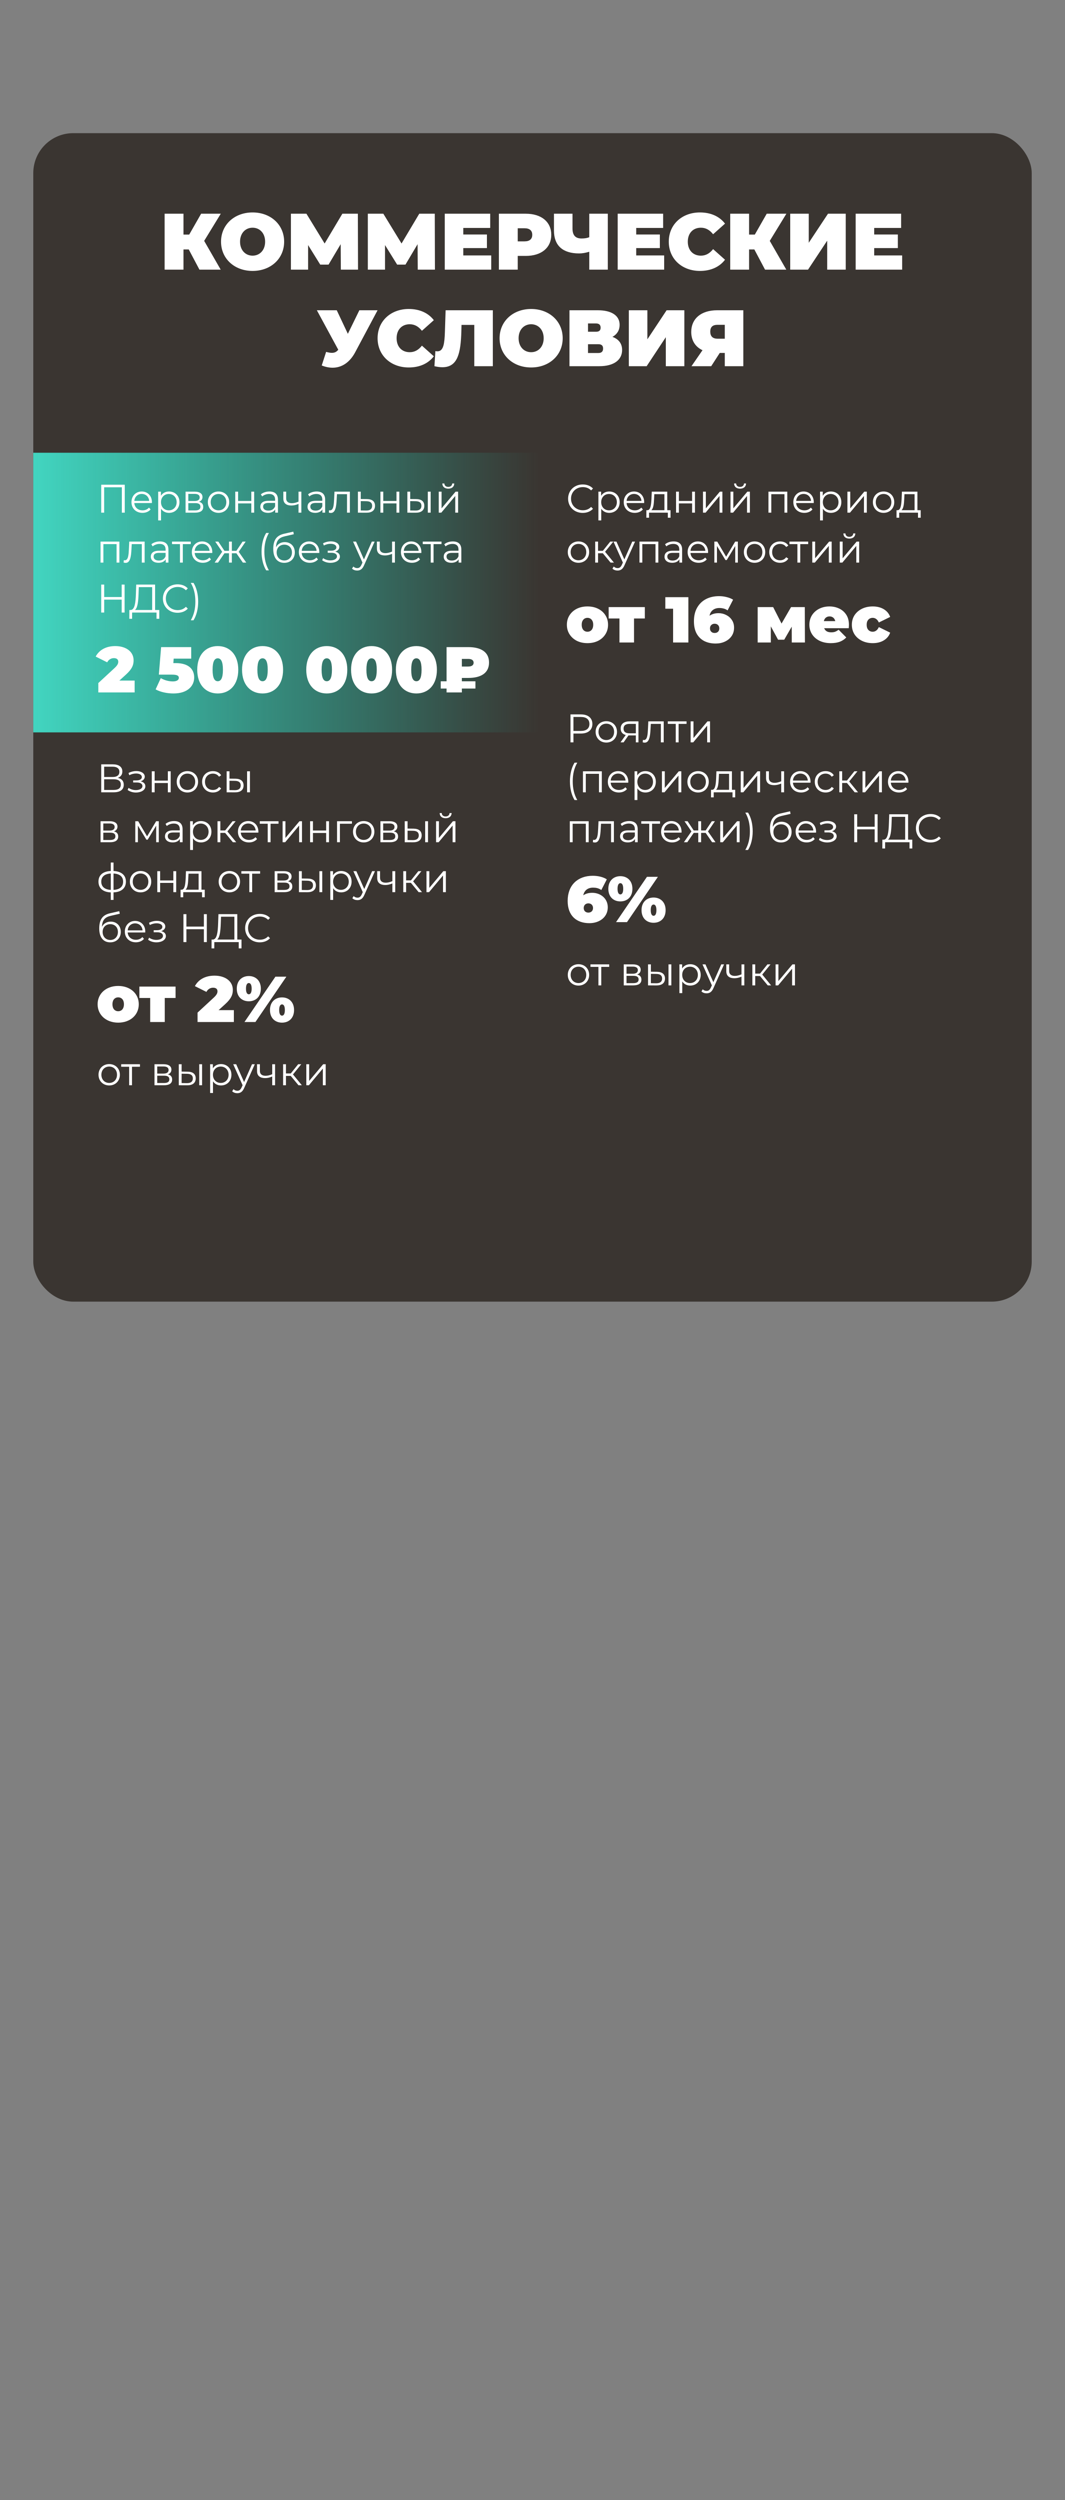 <?xml version="1.0" encoding="UTF-8"?> <svg xmlns="http://www.w3.org/2000/svg" width="320" height="751" viewBox="0 0 320 751" fill="none"><rect x="0" y="0" width="320" height="751" fill="#808080" stroke="none"/><rect x="10" y="40" width="300" height="351" rx="12" fill="#3A3531"></rect><path d="M10 136H162V220H10V136Z" fill="url(#paint0_linear_2120_4177)"></path><path d="M66.337 64.2L61.345 72.36L66.313 81H59.929L56.713 74.928H55.129V81H49.465V64.2H55.129V70.464H56.857L60.433 64.2H66.337ZM75.895 81.384C70.423 81.384 66.415 77.688 66.415 72.6C66.415 67.512 70.423 63.816 75.895 63.816C81.367 63.816 85.375 67.512 85.375 72.6C85.375 77.688 81.367 81.384 75.895 81.384ZM75.895 76.8C77.983 76.8 79.663 75.216 79.663 72.6C79.663 69.984 77.983 68.4 75.895 68.4C73.807 68.4 72.127 69.984 72.127 72.6C72.127 75.216 73.807 76.8 75.895 76.8ZM107.574 81H102.414L102.366 73.344L98.718 79.488H96.222L92.574 73.608V81H87.414V64.2H92.07L97.542 73.152L102.87 64.2H107.526L107.574 81ZM130.683 81H125.523L125.475 73.344L121.827 79.488H119.331L115.683 73.608V81H110.523V64.2H115.179L120.651 73.152L125.979 64.2H130.635L130.683 81ZM139.201 76.728H147.601V81H133.633V64.2H147.289V68.472H139.201V70.44H146.305V74.52H139.201V76.728ZM157.986 64.2C162.666 64.2 165.642 66.648 165.642 70.536C165.642 74.424 162.666 76.872 157.986 76.872H155.562V81H149.898V64.2H157.986ZM157.626 72.504C159.186 72.504 159.93 71.76 159.93 70.536C159.93 69.312 159.186 68.568 157.626 68.568H155.562V72.504H157.626ZM177.058 64.2H182.626V81H177.058V75.624C175.93 75.96 174.946 76.128 174.01 76.128C169.066 76.128 166.45 73.752 166.45 69.264V64.2H172.018V68.64C172.018 70.68 172.906 71.64 174.73 71.64C175.642 71.64 176.434 71.52 177.058 71.256V64.2ZM191.161 76.728H199.561V81H185.593V64.2H199.249V68.472H191.161V70.44H198.265V74.52H191.161V76.728ZM210.307 81.384C204.907 81.384 200.947 77.76 200.947 72.6C200.947 67.44 204.907 63.816 210.307 63.816C213.595 63.816 216.187 65.016 217.843 67.176L214.267 70.368C213.283 69.12 212.107 68.4 210.595 68.4C208.243 68.4 206.659 70.032 206.659 72.6C206.659 75.168 208.243 76.8 210.595 76.8C212.107 76.8 213.283 76.08 214.267 74.832L217.843 78.024C216.187 80.184 213.595 81.384 210.307 81.384ZM236.282 64.2L231.29 72.36L236.258 81H229.874L226.658 74.928H225.074V81H219.41V64.2H225.074V70.464H226.802L230.378 64.2H236.282ZM237.437 81V64.2H243.005V72.936L248.789 64.2H254.117V81H248.549V72.288L242.789 81H237.437ZM262.669 76.728H271.069V81H257.101V64.2H270.757V68.472H262.669V70.44H269.773V74.52H262.669V76.728ZM107.976 93.2H113.448L106.704 105.848C105.096 108.848 102.72 110.456 99.936 110.456C98.904 110.456 97.8 110.24 96.672 109.784L97.992 105.704C98.688 105.896 99.24 105.992 99.72 105.992C100.56 105.992 101.112 105.704 101.64 105.056L95.208 93.2H101.184L104.52 100.28L107.976 93.2ZM122.815 110.384C117.415 110.384 113.455 106.76 113.455 101.6C113.455 96.44 117.415 92.816 122.815 92.816C126.103 92.816 128.695 94.016 130.351 96.176L126.775 99.368C125.791 98.12 124.615 97.4 123.103 97.4C120.751 97.4 119.167 99.032 119.167 101.6C119.167 104.168 120.751 105.8 123.103 105.8C124.615 105.8 125.791 105.08 126.775 103.832L130.351 107.024C128.695 109.184 126.103 110.384 122.815 110.384ZM133.895 93.2H148.079V110H142.511V97.592H138.671L138.623 99.536C138.431 106.016 137.567 110.312 132.935 110.312C132.239 110.312 131.423 110.216 130.535 110L130.823 105.464C131.039 105.512 131.255 105.536 131.447 105.536C133.319 105.536 133.559 103.016 133.679 99.752L133.895 93.2ZM159.591 110.384C154.119 110.384 150.111 106.688 150.111 101.6C150.111 96.512 154.119 92.816 159.591 92.816C165.063 92.816 169.071 96.512 169.071 101.6C169.071 106.688 165.063 110.384 159.591 110.384ZM159.591 105.8C161.679 105.8 163.359 104.216 163.359 101.6C163.359 98.984 161.679 97.4 159.591 97.4C157.503 97.4 155.823 98.984 155.823 101.6C155.823 104.216 157.503 105.8 159.591 105.8ZM184.021 101.192C185.869 101.864 186.925 103.184 186.925 105.128C186.925 108.104 184.477 110 180.085 110H171.109V93.2H179.629C183.781 93.2 186.181 94.808 186.181 97.592C186.181 99.2 185.389 100.448 184.021 101.192ZM176.677 97.16V99.656H179.077C180.037 99.656 180.469 99.248 180.469 98.432C180.469 97.616 180.037 97.16 179.077 97.16H176.677ZM179.821 106.04C180.757 106.04 181.213 105.56 181.213 104.696C181.213 103.832 180.757 103.4 179.821 103.4H176.677V106.04H179.821ZM188.945 110V93.2H194.513V101.936L200.297 93.2H205.625V110H200.057V101.288L194.297 110H188.945ZM215.473 93.2H223.345V110H217.777V106.016H216.265L213.697 110H207.769L211.081 105.2C208.921 104.192 207.697 102.272 207.697 99.704C207.697 95.696 210.697 93.2 215.473 93.2ZM215.569 97.568C214.129 97.568 213.409 98.24 213.409 99.608C213.409 101.024 214.153 101.744 215.569 101.744H217.777V97.568H215.569Z" fill="white"></path><path d="M35.864 204.441H40.453V208H29.544V205.18L34.464 200.63C35.398 199.755 35.534 199.23 35.534 198.763C35.534 198.102 35.087 197.694 34.211 197.694C33.395 197.694 32.617 198.141 32.209 198.958L28.747 197.227C29.739 195.36 31.703 194.077 34.639 194.077C37.867 194.077 40.142 195.749 40.142 198.336C40.142 199.677 39.792 200.883 37.809 202.672L35.864 204.441ZM52.786 199.191C56.811 199.191 58.347 201.116 58.347 203.528C58.347 205.958 56.48 208.311 52.125 208.311C50.258 208.311 48.216 207.903 46.758 207.086L48.313 203.703C49.48 204.383 50.802 204.694 51.95 204.694C52.98 204.694 53.739 204.325 53.739 203.625C53.739 203.041 53.33 202.652 51.678 202.652H47.73L48.411 194.388H57.453V197.849H52.183L52.086 199.191H52.786ZM65.428 208.311C61.831 208.311 59.264 205.705 59.264 201.194C59.264 196.683 61.831 194.077 65.428 194.077C69.026 194.077 71.593 196.683 71.593 201.194C71.593 205.705 69.026 208.311 65.428 208.311ZM65.428 204.636C66.323 204.636 66.984 203.819 66.984 201.194C66.984 198.569 66.323 197.752 65.428 197.752C64.534 197.752 63.873 198.569 63.873 201.194C63.873 203.819 64.534 204.636 65.428 204.636ZM78.892 208.311C75.294 208.311 72.728 205.705 72.728 201.194C72.728 196.683 75.294 194.077 78.892 194.077C82.489 194.077 85.056 196.683 85.056 201.194C85.056 205.705 82.489 208.311 78.892 208.311ZM78.892 204.636C79.787 204.636 80.448 203.819 80.448 201.194C80.448 198.569 79.787 197.752 78.892 197.752C77.998 197.752 77.336 198.569 77.336 201.194C77.336 203.819 77.998 204.636 78.892 204.636ZM98.186 208.311C94.588 208.311 92.021 205.705 92.021 201.194C92.021 196.683 94.588 194.077 98.186 194.077C101.783 194.077 104.35 196.683 104.35 201.194C104.35 205.705 101.783 208.311 98.186 208.311ZM98.186 204.636C99.08 204.636 99.741 203.819 99.741 201.194C99.741 198.569 99.08 197.752 98.186 197.752C97.291 197.752 96.63 198.569 96.63 201.194C96.63 203.819 97.291 204.636 98.186 204.636ZM111.649 208.311C108.052 208.311 105.485 205.705 105.485 201.194C105.485 196.683 108.052 194.077 111.649 194.077C115.247 194.077 117.814 196.683 117.814 201.194C117.814 205.705 115.247 208.311 111.649 208.311ZM111.649 204.636C112.544 204.636 113.205 203.819 113.205 201.194C113.205 198.569 112.544 197.752 111.649 197.752C110.755 197.752 110.094 198.569 110.094 201.194C110.094 203.819 110.755 204.636 111.649 204.636ZM125.113 208.311C121.516 208.311 118.949 205.705 118.949 201.194C118.949 196.683 121.516 194.077 125.113 194.077C128.711 194.077 131.277 196.683 131.277 201.194C131.277 205.705 128.711 208.311 125.113 208.311ZM125.113 204.636C126.008 204.636 126.669 203.819 126.669 201.194C126.669 198.569 126.008 197.752 125.113 197.752C124.219 197.752 123.558 198.569 123.558 201.194C123.558 203.819 124.219 204.636 125.113 204.636ZM140.735 203.644H138.771V204.655H142.855V206.833H138.771V208H134.182V206.833H132.432V204.655H134.182V194.388H140.735C144.527 194.388 146.939 195.866 146.939 199.016C146.939 202.166 144.527 203.644 140.735 203.644ZM142.31 199.074C142.31 198.316 141.708 197.927 140.677 197.927H138.771V200.222H140.677C141.708 200.222 142.31 199.833 142.31 199.074Z" fill="white"></path><path d="M30.416 145.6H37.484V154H36.608V146.368H31.292V154H30.416V145.6ZM45.646 150.844C45.646 150.916 45.634 151.012 45.634 151.108H40.354C40.45 152.428 41.458 153.304 42.838 153.304C43.606 153.304 44.29 153.028 44.77 152.476L45.25 153.028C44.686 153.7 43.81 154.06 42.814 154.06C40.846 154.06 39.502 152.716 39.502 150.844C39.502 148.972 40.81 147.64 42.586 147.64C44.362 147.64 45.646 148.948 45.646 150.844ZM42.586 148.372C41.362 148.372 40.462 149.236 40.354 150.472H44.83C44.722 149.236 43.822 148.372 42.586 148.372ZM50.784 147.64C52.584 147.64 53.928 148.936 53.928 150.844C53.928 152.764 52.584 154.06 50.784 154.06C49.776 154.06 48.912 153.628 48.384 152.812V156.328H47.532V147.688H48.348V148.936C48.864 148.096 49.74 147.64 50.784 147.64ZM50.724 153.304C52.056 153.304 53.076 152.32 53.076 150.844C53.076 149.38 52.056 148.384 50.724 148.384C49.38 148.384 48.372 149.38 48.372 150.844C48.372 152.32 49.38 153.304 50.724 153.304ZM59.779 150.736C60.655 150.94 61.063 151.456 61.063 152.284C61.063 153.376 60.271 154 58.627 154H55.759V147.688H58.543C59.971 147.688 60.847 148.264 60.847 149.308C60.847 150.016 60.439 150.496 59.779 150.736ZM56.587 148.36V150.496H58.483C59.455 150.496 59.995 150.124 59.995 149.416C59.995 148.708 59.455 148.36 58.483 148.36H56.587ZM58.591 153.328C59.659 153.328 60.223 152.992 60.223 152.236C60.223 151.48 59.743 151.132 58.675 151.132H56.587V153.328H58.591ZM65.664 154.06C63.816 154.06 62.448 152.716 62.448 150.844C62.448 148.972 63.816 147.64 65.664 147.64C67.512 147.64 68.868 148.972 68.868 150.844C68.868 152.716 67.512 154.06 65.664 154.06ZM65.664 153.304C67.008 153.304 68.004 152.32 68.004 150.844C68.004 149.368 67.008 148.384 65.664 148.384C64.32 148.384 63.312 149.368 63.312 150.844C63.312 152.32 64.32 153.304 65.664 153.304ZM70.689 154V147.688H71.541V150.484H75.513V147.688H76.365V154H75.513V151.216H71.541V154H70.689ZM80.958 147.64C82.59 147.64 83.514 148.456 83.514 150.088V154H82.698V153.016C82.314 153.664 81.57 154.06 80.526 154.06C79.098 154.06 78.222 153.316 78.222 152.224C78.222 151.252 78.846 150.436 80.658 150.436H82.662V150.052C82.662 148.972 82.05 148.384 80.874 148.384C80.058 148.384 79.29 148.672 78.774 149.128L78.39 148.492C79.026 147.952 79.962 147.64 80.958 147.64ZM80.658 153.388C81.618 153.388 82.326 152.932 82.662 152.104V151.072H80.682C79.458 151.072 79.062 151.552 79.062 152.2C79.062 152.932 79.65 153.388 80.658 153.388ZM89.694 147.688H90.546V154H89.694V151.372C88.986 151.684 88.254 151.852 87.546 151.852C86.07 151.852 85.134 151.192 85.134 149.764V147.688H85.986V149.716C85.986 150.676 86.646 151.156 87.702 151.156C88.314 151.156 88.986 150.988 89.694 150.688V147.688ZM95.138 147.64C96.77 147.64 97.694 148.456 97.694 150.088V154H96.878V153.016C96.494 153.664 95.75 154.06 94.706 154.06C93.278 154.06 92.402 153.316 92.402 152.224C92.402 151.252 93.026 150.436 94.838 150.436H96.842V150.052C96.842 148.972 96.23 148.384 95.054 148.384C94.238 148.384 93.47 148.672 92.954 149.128L92.57 148.492C93.206 147.952 94.142 147.64 95.138 147.64ZM94.838 153.388C95.798 153.388 96.506 152.932 96.842 152.104V151.072H94.862C93.638 151.072 93.242 151.552 93.242 152.2C93.242 152.932 93.83 153.388 94.838 153.388ZM100.502 147.688H105.122V154H104.27V148.444H101.246L101.162 150.004C101.054 152.212 100.778 154.084 99.422 154.084C99.23 154.084 99.038 154.048 98.81 153.988L98.87 153.256C98.978 153.28 99.086 153.304 99.17 153.304C100.214 153.304 100.31 151.612 100.394 149.944L100.502 147.688ZM110.256 149.92C111.84 149.932 112.68 150.64 112.68 151.936C112.68 153.28 111.768 154.036 110.088 154.012L107.544 154V147.688H108.396V149.896L110.256 149.92ZM110.04 153.364C111.204 153.376 111.816 152.884 111.816 151.936C111.816 151 111.216 150.568 110.04 150.556L108.396 150.532V153.34L110.04 153.364ZM114.306 154V147.688H115.158V150.484H119.13V147.688H119.982V154H119.13V151.216H115.158V154H114.306ZM125.055 149.92C126.639 149.932 127.491 150.64 127.491 151.936C127.491 153.28 126.567 154.036 124.899 154.012L122.403 154V147.688H123.255V149.896L125.055 149.92ZM128.547 154V147.688H129.399V154H128.547ZM124.851 153.364C126.015 153.376 126.627 152.884 126.627 151.936C126.627 151 126.027 150.568 124.851 150.556L123.255 150.532V153.34L124.851 153.364ZM134.693 146.788C133.625 146.788 132.929 146.236 132.905 145.228H133.517C133.529 145.864 134.009 146.26 134.693 146.26C135.377 146.26 135.857 145.864 135.881 145.228H136.493C136.469 146.236 135.761 146.788 134.693 146.788ZM131.825 154V147.688H132.677V152.704L136.889 147.688H137.645V154H136.793V148.984L132.593 154H131.825ZM30.212 162.688H35.876V169H35.024V163.444H31.064V169H30.212V162.688ZM38.838 162.688H43.458V169H42.606V163.444H39.582L39.498 165.004C39.39 167.212 39.114 169.084 37.758 169.084C37.566 169.084 37.374 169.048 37.146 168.988L37.206 168.256C37.314 168.28 37.422 168.304 37.506 168.304C38.55 168.304 38.646 166.612 38.73 164.944L38.838 162.688ZM48.052 162.64C49.684 162.64 50.608 163.456 50.608 165.088V169H49.792V168.016C49.408 168.664 48.664 169.06 47.62 169.06C46.192 169.06 45.316 168.316 45.316 167.224C45.316 166.252 45.94 165.436 47.752 165.436H49.756V165.052C49.756 163.972 49.144 163.384 47.968 163.384C47.152 163.384 46.384 163.672 45.868 164.128L45.484 163.492C46.12 162.952 47.056 162.64 48.052 162.64ZM47.752 168.388C48.712 168.388 49.42 167.932 49.756 167.104V166.072H47.776C46.552 166.072 46.156 166.552 46.156 167.2C46.156 167.932 46.744 168.388 47.752 168.388ZM57.316 162.688V163.444H54.928V169H54.076V163.444H51.688V162.688H57.316ZM63.787 165.844C63.787 165.916 63.775 166.012 63.775 166.108H58.495C58.591 167.428 59.599 168.304 60.979 168.304C61.747 168.304 62.431 168.028 62.911 167.476L63.391 168.028C62.827 168.7 61.951 169.06 60.955 169.06C58.987 169.06 57.643 167.716 57.643 165.844C57.643 163.972 58.951 162.64 60.727 162.64C62.503 162.64 63.787 163.948 63.787 165.844ZM60.727 163.372C59.503 163.372 58.603 164.236 58.495 165.472H62.971C62.863 164.236 61.963 163.372 60.727 163.372ZM72.973 169L71.029 166.192H69.661V169H68.809V166.192H67.441L65.509 169H64.489L66.757 165.748L64.669 162.688H65.593L67.441 165.46H68.809V162.688H69.661V165.46H71.029L72.889 162.688H73.813L71.725 165.76L73.993 169H72.973ZM79.98 171.328C79.092 169.876 78.588 167.92 78.588 165.712C78.588 163.504 79.092 161.524 79.98 160.096H80.796C79.848 161.74 79.428 163.576 79.428 165.712C79.428 167.848 79.848 169.684 80.796 171.328H79.98ZM85.561 162.844C87.337 162.844 88.585 164.104 88.585 165.928C88.585 167.788 87.289 169.072 85.405 169.072C83.281 169.072 82.105 167.488 82.105 164.92C82.105 162.172 83.149 160.852 85.297 160.348L88.129 159.7L88.273 160.48L85.609 161.092C83.821 161.488 83.005 162.388 82.921 164.404C83.425 163.432 84.373 162.844 85.561 162.844ZM85.429 168.364C86.773 168.364 87.721 167.368 87.721 165.952C87.721 164.548 86.785 163.612 85.429 163.612C84.073 163.612 83.125 164.548 83.125 165.952C83.125 167.368 84.085 168.364 85.429 168.364ZM95.943 165.844C95.943 165.916 95.931 166.012 95.931 166.108H90.651C90.747 167.428 91.755 168.304 93.135 168.304C93.903 168.304 94.587 168.028 95.067 167.476L95.547 168.028C94.983 168.7 94.107 169.06 93.111 169.06C91.143 169.06 89.799 167.716 89.799 165.844C89.799 163.972 91.107 162.64 92.883 162.64C94.659 162.64 95.943 163.948 95.943 165.844ZM92.883 163.372C91.659 163.372 90.759 164.236 90.651 165.472H95.127C95.019 164.236 94.119 163.372 92.883 163.372ZM100.725 165.712C101.613 165.916 102.129 166.444 102.129 167.188C102.129 168.328 100.869 169.072 99.297 169.072C98.397 169.072 97.473 168.808 96.801 168.292L97.089 167.656C97.677 168.1 98.493 168.34 99.261 168.34C100.401 168.34 101.253 167.884 101.253 167.116C101.253 166.444 100.605 166.048 99.549 166.048H98.469V165.424H99.501C100.425 165.424 101.073 165.052 101.073 164.428C101.073 163.732 100.329 163.348 99.321 163.348C98.673 163.348 97.977 163.516 97.305 163.864L97.065 163.204C97.845 162.796 98.637 162.616 99.405 162.616C100.845 162.616 101.949 163.276 101.949 164.308C101.949 164.968 101.457 165.472 100.725 165.712ZM111.728 162.688H112.568L109.412 169.756C108.884 170.992 108.212 171.388 107.312 171.388C106.724 171.388 106.16 171.196 105.776 170.812L106.172 170.176C106.484 170.488 106.868 170.656 107.324 170.656C107.888 170.656 108.272 170.392 108.632 169.6L108.908 168.988L106.088 162.688H106.976L109.352 168.052L111.728 162.688ZM117.808 162.688H118.66V169H117.808V166.372C117.1 166.684 116.368 166.852 115.66 166.852C114.184 166.852 113.248 166.192 113.248 164.764V162.688H114.1V164.716C114.1 165.676 114.76 166.156 115.816 166.156C116.428 166.156 117.1 165.988 117.808 165.688V162.688ZM126.611 165.844C126.611 165.916 126.599 166.012 126.599 166.108H121.319C121.415 167.428 122.423 168.304 123.803 168.304C124.571 168.304 125.255 168.028 125.735 167.476L126.215 168.028C125.651 168.7 124.775 169.06 123.779 169.06C121.811 169.06 120.467 167.716 120.467 165.844C120.467 163.972 121.775 162.64 123.551 162.64C125.327 162.64 126.611 163.948 126.611 165.844ZM123.551 163.372C122.327 163.372 121.427 164.236 121.319 165.472H125.795C125.687 164.236 124.787 163.372 123.551 163.372ZM132.656 162.688V163.444H130.268V169H129.416V163.444H127.028V162.688H132.656ZM136.06 162.64C137.692 162.64 138.616 163.456 138.616 165.088V169H137.8V168.016C137.416 168.664 136.672 169.06 135.628 169.06C134.2 169.06 133.324 168.316 133.324 167.224C133.324 166.252 133.948 165.436 135.76 165.436H137.764V165.052C137.764 163.972 137.152 163.384 135.976 163.384C135.16 163.384 134.392 163.672 133.876 164.128L133.492 163.492C134.128 162.952 135.064 162.64 136.06 162.64ZM135.76 168.388C136.72 168.388 137.428 167.932 137.764 167.104V166.072H135.784C134.56 166.072 134.164 166.552 134.164 167.2C134.164 167.932 134.752 168.388 135.76 168.388ZM36.56 175.6H37.436V184H36.56V180.124H31.304V184H30.416V175.6H31.304V179.344H36.56V175.6ZM46.599 183.232H47.859V185.884H47.031V184H39.699L39.687 185.884H38.859L38.871 183.232H39.291C40.491 183.16 40.755 181 40.839 178.324L40.935 175.6H46.599V183.232ZM41.631 178.408C41.559 180.592 41.355 182.62 40.551 183.232H45.723V176.368H41.703L41.631 178.408ZM53.342 184.072C50.822 184.072 48.95 182.26 48.95 179.8C48.95 177.34 50.822 175.528 53.354 175.528C54.578 175.528 55.682 175.936 56.426 176.752L55.862 177.316C55.178 176.62 54.338 176.32 53.378 176.32C51.35 176.32 49.826 177.808 49.826 179.8C49.826 181.792 51.35 183.28 53.378 183.28C54.338 183.28 55.178 182.98 55.862 182.272L56.426 182.836C55.682 183.652 54.578 184.072 53.342 184.072ZM58.14 186.328H57.324C58.284 184.684 58.704 182.848 58.704 180.712C58.704 178.576 58.284 176.74 57.324 175.096H58.14C59.04 176.524 59.544 178.504 59.544 180.712C59.544 182.92 59.04 184.876 58.14 186.328Z" fill="white"></path><path d="M176.514 193.194C175.309 193.194 174.239 192.961 173.306 192.494C172.385 192.015 171.659 191.36 171.128 190.53C170.596 189.701 170.331 188.748 170.331 187.672C170.331 186.596 170.596 185.643 171.128 184.813C171.659 183.984 172.385 183.336 173.306 182.869C174.239 182.402 175.309 182.169 176.514 182.169C177.72 182.169 178.789 182.402 179.723 182.869C180.656 183.336 181.382 183.984 181.901 184.813C182.432 185.643 182.698 186.596 182.698 187.672C182.698 188.748 182.432 189.701 181.901 190.53C181.382 191.36 180.656 192.015 179.723 192.494C178.789 192.961 177.72 193.194 176.514 193.194ZM176.514 189.772C176.838 189.772 177.13 189.694 177.389 189.539C177.649 189.383 177.856 189.15 178.012 188.839C178.167 188.515 178.245 188.126 178.245 187.672C178.245 187.205 178.167 186.823 178.012 186.525C177.856 186.214 177.649 185.98 177.389 185.825C177.13 185.669 176.838 185.591 176.514 185.591C176.19 185.591 175.898 185.669 175.639 185.825C175.38 185.98 175.173 186.214 175.017 186.525C174.861 186.823 174.784 187.205 174.784 187.672C174.784 188.126 174.861 188.515 175.017 188.839C175.173 189.15 175.38 189.383 175.639 189.539C175.898 189.694 176.19 189.772 176.514 189.772ZM186.128 193V184.852L187.081 185.786H182.881V182.363H193.751V185.786H189.55L190.503 184.852V193H186.128ZM202.245 193V180.983L204.209 182.849H199.911V179.388H206.834V193H202.245ZM215.039 193.311C213.743 193.311 212.602 193.065 211.617 192.572C210.645 192.067 209.88 191.321 209.322 190.336C208.778 189.338 208.506 188.1 208.506 186.622C208.506 185.027 208.823 183.673 209.458 182.558C210.094 181.43 210.975 180.568 212.103 179.971C213.244 179.375 214.56 179.077 216.05 179.077C216.854 179.077 217.626 179.174 218.364 179.369C219.116 179.55 219.752 179.809 220.27 180.146L218.617 183.355C218.215 183.07 217.807 182.882 217.392 182.791C216.99 182.687 216.575 182.636 216.148 182.636C215.227 182.636 214.488 182.914 213.931 183.472C213.386 184.016 213.114 184.813 213.114 185.863C213.114 186.058 213.114 186.252 213.114 186.447C213.114 186.628 213.114 186.816 213.114 187.011L212.064 186.252C212.323 185.812 212.628 185.442 212.978 185.144C213.328 184.833 213.743 184.6 214.223 184.444C214.702 184.275 215.26 184.191 215.895 184.191C216.725 184.191 217.489 184.373 218.189 184.736C218.902 185.086 219.473 185.585 219.901 186.233C220.341 186.881 220.562 187.652 220.562 188.547C220.562 189.519 220.315 190.362 219.823 191.075C219.33 191.788 218.663 192.339 217.82 192.728C216.99 193.117 216.063 193.311 215.039 193.311ZM214.728 190.142C215 190.142 215.24 190.09 215.448 189.986C215.668 189.869 215.837 189.707 215.953 189.5C216.07 189.292 216.128 189.046 216.128 188.761C216.128 188.333 215.999 187.996 215.739 187.75C215.48 187.49 215.143 187.361 214.728 187.361C214.456 187.361 214.216 187.419 214.009 187.536C213.801 187.652 213.633 187.815 213.503 188.022C213.386 188.229 213.328 188.476 213.328 188.761C213.328 189.046 213.386 189.292 213.503 189.5C213.633 189.707 213.801 189.869 214.009 189.986C214.216 190.09 214.456 190.142 214.728 190.142ZM227.658 193V182.363H232.306L235.689 188.994H233.861L237.692 182.363H241.815L241.853 193H237.906L237.887 186.602L238.567 187.069L235.631 192.164H233.784L230.847 186.739L231.606 186.544V193H227.658ZM249.631 193.194C248.335 193.194 247.2 192.955 246.228 192.475C245.269 191.995 244.523 191.341 243.992 190.511C243.46 189.668 243.194 188.722 243.194 187.672C243.194 186.596 243.454 185.643 243.972 184.813C244.504 183.984 245.223 183.336 246.131 182.869C247.051 182.402 248.082 182.169 249.223 182.169C250.273 182.169 251.238 182.376 252.12 182.791C253.014 183.206 253.727 183.822 254.259 184.638C254.803 185.455 255.076 186.466 255.076 187.672C255.076 187.827 255.069 188.002 255.056 188.197C255.043 188.378 255.03 188.547 255.017 188.703H246.831V186.583H252.684L251.031 187.147C251.031 186.732 250.953 186.382 250.798 186.097C250.655 185.799 250.454 185.572 250.195 185.416C249.936 185.248 249.624 185.163 249.261 185.163C248.898 185.163 248.581 185.248 248.309 185.416C248.049 185.572 247.848 185.799 247.706 186.097C247.563 186.382 247.492 186.732 247.492 187.147V187.808C247.492 188.262 247.583 188.651 247.764 188.975C247.946 189.299 248.205 189.545 248.542 189.714C248.879 189.869 249.287 189.947 249.767 189.947C250.26 189.947 250.662 189.882 250.973 189.753C251.297 189.623 251.634 189.428 251.984 189.169L254.278 191.483C253.76 192.041 253.118 192.468 252.353 192.767C251.601 193.052 250.694 193.194 249.631 193.194ZM262.236 193.194C261.018 193.194 259.935 192.961 258.989 192.494C258.043 192.028 257.297 191.38 256.753 190.55C256.221 189.707 255.956 188.748 255.956 187.672C255.956 186.596 256.221 185.643 256.753 184.813C257.297 183.984 258.043 183.336 258.989 182.869C259.935 182.402 261.018 182.169 262.236 182.169C263.533 182.169 264.641 182.448 265.562 183.005C266.482 183.562 267.117 184.334 267.467 185.319L264.064 186.991C263.844 186.499 263.572 186.142 263.248 185.922C262.937 185.701 262.593 185.591 262.217 185.591C261.893 185.591 261.588 185.669 261.303 185.825C261.031 185.98 260.81 186.214 260.642 186.525C260.486 186.823 260.409 187.205 260.409 187.672C260.409 188.139 260.486 188.528 260.642 188.839C260.81 189.15 261.031 189.383 261.303 189.539C261.588 189.694 261.893 189.772 262.217 189.772C262.593 189.772 262.937 189.662 263.248 189.441C263.572 189.221 263.844 188.865 264.064 188.372L267.467 190.044C267.117 191.03 266.482 191.801 265.562 192.358C264.641 192.916 263.533 193.194 262.236 193.194Z" fill="white"></path><path d="M175.088 154.072C172.568 154.072 170.696 152.26 170.696 149.8C170.696 147.34 172.568 145.528 175.1 145.528C176.324 145.528 177.428 145.936 178.172 146.752L177.608 147.316C176.924 146.62 176.084 146.32 175.124 146.32C173.096 146.32 171.572 147.808 171.572 149.8C171.572 151.792 173.096 153.28 175.124 153.28C176.084 153.28 176.924 152.98 177.608 152.272L178.172 152.836C177.428 153.652 176.324 154.072 175.088 154.072ZM183.054 147.64C184.854 147.64 186.198 148.936 186.198 150.844C186.198 152.764 184.854 154.06 183.054 154.06C182.046 154.06 181.182 153.628 180.654 152.812V156.328H179.802V147.688H180.618V148.936C181.134 148.096 182.01 147.64 183.054 147.64ZM182.994 153.304C184.326 153.304 185.346 152.32 185.346 150.844C185.346 149.38 184.326 148.384 182.994 148.384C181.65 148.384 180.642 149.38 180.642 150.844C180.642 152.32 181.65 153.304 182.994 153.304ZM193.56 150.844C193.56 150.916 193.548 151.012 193.548 151.108H188.268C188.364 152.428 189.372 153.304 190.752 153.304C191.52 153.304 192.204 153.028 192.684 152.476L193.164 153.028C192.6 153.7 191.724 154.06 190.728 154.06C188.76 154.06 187.416 152.716 187.416 150.844C187.416 148.972 188.724 147.64 190.5 147.64C192.276 147.64 193.56 148.948 193.56 150.844ZM190.5 148.372C189.276 148.372 188.376 149.236 188.268 150.472H192.744C192.636 149.236 191.736 148.372 190.5 148.372ZM200.489 153.256H201.473V155.524H200.669V154H195.017V155.524H194.213V153.256H194.573C195.509 153.196 195.665 151.504 195.749 149.8L195.833 147.688H200.489V153.256ZM196.529 149.848C196.469 151.288 196.337 152.776 195.701 153.256H199.637V148.444H196.601L196.529 149.848ZM203.134 154V147.688H203.986V150.484H207.958V147.688H208.81V154H207.958V151.216H203.986V154H203.134ZM211.232 154V147.688H212.084V152.704L216.296 147.688H217.052V154H216.2V148.984L212 154H211.232ZM222.361 146.788C221.293 146.788 220.597 146.236 220.573 145.228H221.185C221.197 145.864 221.677 146.26 222.361 146.26C223.045 146.26 223.525 145.864 223.549 145.228H224.161C224.137 146.236 223.429 146.788 222.361 146.788ZM219.493 154V147.688H220.345V152.704L224.557 147.688H225.313V154H224.461V148.984L220.261 154H219.493ZM230.896 147.688H236.56V154H235.708V148.444H231.748V154H230.896V147.688ZM244.514 150.844C244.514 150.916 244.502 151.012 244.502 151.108H239.222C239.318 152.428 240.326 153.304 241.706 153.304C242.474 153.304 243.158 153.028 243.638 152.476L244.118 153.028C243.554 153.7 242.678 154.06 241.682 154.06C239.714 154.06 238.37 152.716 238.37 150.844C238.37 148.972 239.678 147.64 241.454 147.64C243.23 147.64 244.514 148.948 244.514 150.844ZM241.454 148.372C240.23 148.372 239.33 149.236 239.222 150.472H243.698C243.59 149.236 242.69 148.372 241.454 148.372ZM249.652 147.64C251.452 147.64 252.796 148.936 252.796 150.844C252.796 152.764 251.452 154.06 249.652 154.06C248.644 154.06 247.78 153.628 247.252 152.812V156.328H246.4V147.688H247.216V148.936C247.732 148.096 248.608 147.64 249.652 147.64ZM249.592 153.304C250.924 153.304 251.944 152.32 251.944 150.844C251.944 149.38 250.924 148.384 249.592 148.384C248.248 148.384 247.24 149.38 247.24 150.844C247.24 152.32 248.248 153.304 249.592 153.304ZM254.626 154V147.688H255.478V152.704L259.69 147.688H260.446V154H259.594V148.984L255.394 154H254.626ZM265.492 154.06C263.644 154.06 262.276 152.716 262.276 150.844C262.276 148.972 263.644 147.64 265.492 147.64C267.34 147.64 268.696 148.972 268.696 150.844C268.696 152.716 267.34 154.06 265.492 154.06ZM265.492 153.304C266.836 153.304 267.832 152.32 267.832 150.844C267.832 149.368 266.836 148.384 265.492 148.384C264.148 148.384 263.14 149.368 263.14 150.844C263.14 152.32 264.148 153.304 265.492 153.304ZM275.654 153.256H276.638V155.524H275.834V154H270.182V155.524H269.378V153.256H269.738C270.674 153.196 270.83 151.504 270.914 149.8L270.998 147.688H275.654V153.256ZM271.694 149.848C271.634 151.288 271.502 152.776 270.866 153.256H274.802V148.444H271.766L271.694 149.848ZM173.816 169.06C171.968 169.06 170.6 167.716 170.6 165.844C170.6 163.972 171.968 162.64 173.816 162.64C175.664 162.64 177.02 163.972 177.02 165.844C177.02 167.716 175.664 169.06 173.816 169.06ZM173.816 168.304C175.16 168.304 176.156 167.32 176.156 165.844C176.156 164.368 175.16 163.384 173.816 163.384C172.472 163.384 171.464 164.368 171.464 165.844C171.464 167.32 172.472 168.304 173.816 168.304ZM183.461 169L181.133 166.192H179.693V169H178.841V162.688H179.693V165.46H181.145L183.365 162.688H184.289L181.805 165.748L184.469 169H183.461ZM189.974 162.688H190.814L187.658 169.756C187.13 170.992 186.458 171.388 185.558 171.388C184.97 171.388 184.406 171.196 184.022 170.812L184.418 170.176C184.73 170.488 185.114 170.656 185.57 170.656C186.134 170.656 186.518 170.392 186.878 169.6L187.154 168.988L184.334 162.688H185.222L187.598 168.052L189.974 162.688ZM192.142 162.688H197.806V169H196.954V163.444H192.994V169H192.142V162.688ZM202.4 162.64C204.032 162.64 204.956 163.456 204.956 165.088V169H204.14V168.016C203.756 168.664 203.012 169.06 201.968 169.06C200.54 169.06 199.664 168.316 199.664 167.224C199.664 166.252 200.288 165.436 202.1 165.436H204.104V165.052C204.104 163.972 203.492 163.384 202.316 163.384C201.5 163.384 200.732 163.672 200.216 164.128L199.832 163.492C200.468 162.952 201.404 162.64 202.4 162.64ZM202.1 168.388C203.06 168.388 203.768 167.932 204.104 167.104V166.072H202.124C200.9 166.072 200.504 166.552 200.504 167.2C200.504 167.932 201.092 168.388 202.1 168.388ZM212.756 165.844C212.756 165.916 212.744 166.012 212.744 166.108H207.464C207.56 167.428 208.568 168.304 209.948 168.304C210.716 168.304 211.4 168.028 211.88 167.476L212.36 168.028C211.796 168.7 210.92 169.06 209.924 169.06C207.956 169.06 206.612 167.716 206.612 165.844C206.612 163.972 207.92 162.64 209.696 162.64C211.472 162.64 212.756 163.948 212.756 165.844ZM209.696 163.372C208.472 163.372 207.572 164.236 207.464 165.472H211.94C211.832 164.236 210.932 163.372 209.696 163.372ZM220.906 162.688H221.698V169H220.918V164.008L218.362 168.232H217.978L215.422 163.996V169H214.642V162.688H215.506L218.182 167.236L220.906 162.688ZM226.726 169.06C224.878 169.06 223.51 167.716 223.51 165.844C223.51 163.972 224.878 162.64 226.726 162.64C228.574 162.64 229.93 163.972 229.93 165.844C229.93 167.716 228.574 169.06 226.726 169.06ZM226.726 168.304C228.07 168.304 229.066 167.32 229.066 165.844C229.066 164.368 228.07 163.384 226.726 163.384C225.382 163.384 224.374 164.368 224.374 165.844C224.374 167.32 225.382 168.304 226.726 168.304ZM234.391 169.06C232.507 169.06 231.139 167.728 231.139 165.844C231.139 163.96 232.507 162.64 234.391 162.64C235.459 162.64 236.359 163.06 236.863 163.888L236.227 164.32C235.795 163.684 235.123 163.384 234.391 163.384C233.011 163.384 232.003 164.368 232.003 165.844C232.003 167.332 233.011 168.304 234.391 168.304C235.123 168.304 235.795 168.016 236.227 167.38L236.863 167.812C236.359 168.628 235.459 169.06 234.391 169.06ZM242.836 162.688V163.444H240.448V169H239.596V163.444H237.208V162.688H242.836ZM244.067 169V162.688H244.919V167.704L249.131 162.688H249.887V169H249.035V163.984L244.835 169H244.067ZM255.197 161.788C254.129 161.788 253.433 161.236 253.409 160.228H254.021C254.033 160.864 254.513 161.26 255.197 161.26C255.881 161.26 256.361 160.864 256.385 160.228H256.997C256.973 161.236 256.265 161.788 255.197 161.788ZM252.329 169V162.688H253.181V167.704L257.393 162.688H258.149V169H257.297V163.984L253.097 169H252.329Z" fill="white"></path><path d="M177.953 268.191C180.442 268.191 182.62 269.883 182.62 272.547C182.62 275.464 180.17 277.311 177.098 277.311C173.209 277.311 170.564 275.075 170.564 270.622C170.564 265.858 173.617 263.077 178.109 263.077C179.723 263.077 181.298 263.466 182.328 264.146L180.676 267.355C179.878 266.791 179.062 266.636 178.206 266.636C176.65 266.636 175.561 267.433 175.25 268.95C175.931 268.463 176.806 268.191 177.953 268.191ZM176.786 274.142C177.603 274.142 178.187 273.616 178.187 272.761C178.187 271.905 177.603 271.361 176.786 271.361C175.97 271.361 175.386 271.905 175.386 272.761C175.386 273.616 175.97 274.142 176.786 274.142ZM186.404 270.777C184.343 270.777 182.787 269.416 182.787 266.986C182.787 264.574 184.343 263.194 186.404 263.194C188.466 263.194 190.021 264.574 190.021 266.986C190.021 269.416 188.466 270.777 186.404 270.777ZM185.101 277L194.396 263.388H197.683L188.388 277H185.101ZM186.404 268.677C186.832 268.677 187.26 268.288 187.26 266.986C187.26 265.683 186.832 265.294 186.404 265.294C185.976 265.294 185.549 265.683 185.549 266.986C185.549 268.288 185.976 268.677 186.404 268.677ZM196.38 277.194C194.319 277.194 192.763 275.833 192.763 273.403C192.763 270.991 194.319 269.611 196.38 269.611C198.441 269.611 199.997 270.991 199.997 273.403C199.997 275.833 198.441 277.194 196.38 277.194ZM196.38 275.094C196.808 275.094 197.235 274.705 197.235 273.403C197.235 272.1 196.808 271.711 196.38 271.711C195.952 271.711 195.524 272.1 195.524 273.403C195.524 274.705 195.952 275.094 196.38 275.094Z" fill="white"></path><path d="M174.56 214.6C176.696 214.6 177.992 215.68 177.992 217.48C177.992 219.268 176.696 220.348 174.56 220.348H172.304V223H171.416V214.6H174.56ZM174.536 219.568C176.216 219.568 177.104 218.8 177.104 217.48C177.104 216.136 176.216 215.368 174.536 215.368H172.304V219.568H174.536ZM182.183 223.06C180.335 223.06 178.967 221.716 178.967 219.844C178.967 217.972 180.335 216.64 182.183 216.64C184.031 216.64 185.387 217.972 185.387 219.844C185.387 221.716 184.031 223.06 182.183 223.06ZM182.183 222.304C183.527 222.304 184.523 221.32 184.523 219.844C184.523 218.368 183.527 217.384 182.183 217.384C180.839 217.384 179.831 218.368 179.831 219.844C179.831 221.32 180.839 222.304 182.183 222.304ZM189.181 216.688H191.833V223H191.053V220.912H189.073H188.833L187.369 223H186.445L188.017 220.792C187.045 220.528 186.493 219.868 186.493 218.848C186.493 217.408 187.549 216.688 189.181 216.688ZM187.357 218.872C187.357 219.832 187.969 220.276 189.145 220.276H191.053V217.444H189.205C188.029 217.444 187.357 217.864 187.357 218.872ZM194.803 216.688H199.423V223H198.571V217.444H195.547L195.463 219.004C195.355 221.212 195.079 223.084 193.723 223.084C193.531 223.084 193.339 223.048 193.111 222.988L193.171 222.256C193.279 222.28 193.387 222.304 193.471 222.304C194.515 222.304 194.611 220.612 194.695 218.944L194.803 216.688ZM206.285 216.688V217.444H203.897V223H203.045V217.444H200.657V216.688H206.285ZM207.517 223V216.688H208.369V221.704L212.581 216.688H213.337V223H212.485V217.984L208.285 223H207.517ZM172.64 240.328C171.752 238.876 171.248 236.92 171.248 234.712C171.248 232.504 171.752 230.524 172.64 229.096H173.456C172.508 230.74 172.088 232.576 172.088 234.712C172.088 236.848 172.508 238.684 173.456 240.328H172.64ZM175.161 231.688H180.825V238H179.973V232.444H176.013V238H175.161V231.688ZM188.779 234.844C188.779 234.916 188.767 235.012 188.767 235.108H183.487C183.583 236.428 184.591 237.304 185.971 237.304C186.739 237.304 187.423 237.028 187.903 236.476L188.383 237.028C187.819 237.7 186.943 238.06 185.947 238.06C183.979 238.06 182.635 236.716 182.635 234.844C182.635 232.972 183.943 231.64 185.719 231.64C187.495 231.64 188.779 232.948 188.779 234.844ZM185.719 232.372C184.495 232.372 183.595 233.236 183.487 234.472H187.963C187.855 233.236 186.955 232.372 185.719 232.372ZM193.917 231.64C195.717 231.64 197.061 232.936 197.061 234.844C197.061 236.764 195.717 238.06 193.917 238.06C192.909 238.06 192.045 237.628 191.517 236.812V240.328H190.665V231.688H191.481V232.936C191.997 232.096 192.873 231.64 193.917 231.64ZM193.857 237.304C195.189 237.304 196.209 236.32 196.209 234.844C196.209 233.38 195.189 232.384 193.857 232.384C192.513 232.384 191.505 233.38 191.505 234.844C191.505 236.32 192.513 237.304 193.857 237.304ZM198.892 238V231.688H199.744V236.704L203.956 231.688H204.712V238H203.86V232.984L199.66 238H198.892ZM209.757 238.06C207.909 238.06 206.541 236.716 206.541 234.844C206.541 232.972 207.909 231.64 209.757 231.64C211.605 231.64 212.961 232.972 212.961 234.844C212.961 236.716 211.605 238.06 209.757 238.06ZM209.757 237.304C211.101 237.304 212.097 236.32 212.097 234.844C212.097 233.368 211.101 232.384 209.757 232.384C208.413 232.384 207.405 233.368 207.405 234.844C207.405 236.32 208.413 237.304 209.757 237.304ZM219.919 237.256H220.903V239.524H220.099V238H214.447V239.524H213.643V237.256H214.003C214.939 237.196 215.095 235.504 215.179 233.8L215.263 231.688H219.919V237.256ZM215.959 233.848C215.899 235.288 215.767 236.776 215.131 237.256H219.067V232.444H216.031L215.959 233.848ZM222.564 238V231.688H223.416V236.704L227.628 231.688H228.384V238H227.532V232.984L223.332 238H222.564ZM234.737 231.688H235.589V238H234.737V235.372C234.029 235.684 233.297 235.852 232.589 235.852C231.113 235.852 230.177 235.192 230.177 233.764V231.688H231.029V233.716C231.029 234.676 231.689 235.156 232.745 235.156C233.357 235.156 234.029 234.988 234.737 234.688V231.688ZM243.541 234.844C243.541 234.916 243.529 235.012 243.529 235.108H238.249C238.345 236.428 239.353 237.304 240.733 237.304C241.501 237.304 242.185 237.028 242.665 236.476L243.145 237.028C242.581 237.7 241.705 238.06 240.709 238.06C238.741 238.06 237.397 236.716 237.397 234.844C237.397 232.972 238.705 231.64 240.481 231.64C242.257 231.64 243.541 232.948 243.541 234.844ZM240.481 232.372C239.257 232.372 238.357 233.236 238.249 234.472H242.725C242.617 233.236 241.717 232.372 240.481 232.372ZM248.067 238.06C246.183 238.06 244.815 236.728 244.815 234.844C244.815 232.96 246.183 231.64 248.067 231.64C249.135 231.64 250.035 232.06 250.539 232.888L249.903 233.32C249.471 232.684 248.799 232.384 248.067 232.384C246.687 232.384 245.679 233.368 245.679 234.844C245.679 236.332 246.687 237.304 248.067 237.304C248.799 237.304 249.471 237.016 249.903 236.38L250.539 236.812C250.035 237.628 249.135 238.06 248.067 238.06ZM256.809 238L254.481 235.192H253.041V238H252.189V231.688H253.041V234.46H254.493L256.713 231.688H257.637L255.153 234.748L257.817 238H256.809ZM259.161 238V231.688H260.013V236.704L264.225 231.688H264.981V238H264.129V232.984L259.929 238H259.161ZM272.955 234.844C272.955 234.916 272.943 235.012 272.943 235.108H267.663C267.759 236.428 268.767 237.304 270.147 237.304C270.915 237.304 271.599 237.028 272.079 236.476L272.559 237.028C271.995 237.7 271.119 238.06 270.123 238.06C268.155 238.06 266.811 236.716 266.811 234.844C266.811 232.972 268.119 231.64 269.895 231.64C271.671 231.64 272.955 232.948 272.955 234.844ZM269.895 232.372C268.671 232.372 267.771 233.236 267.663 234.472H272.139C272.031 233.236 271.131 232.372 269.895 232.372ZM171.212 246.688H176.876V253H176.024V247.444H172.064V253H171.212V246.688ZM179.838 246.688H184.458V253H183.606V247.444H180.582L180.498 249.004C180.39 251.212 180.114 253.084 178.758 253.084C178.566 253.084 178.374 253.048 178.146 252.988L178.206 252.256C178.314 252.28 178.422 252.304 178.506 252.304C179.55 252.304 179.646 250.612 179.73 248.944L179.838 246.688ZM189.052 246.64C190.684 246.64 191.608 247.456 191.608 249.088V253H190.792V252.016C190.408 252.664 189.664 253.06 188.62 253.06C187.192 253.06 186.316 252.316 186.316 251.224C186.316 250.252 186.94 249.436 188.752 249.436H190.756V249.052C190.756 247.972 190.144 247.384 188.968 247.384C188.152 247.384 187.384 247.672 186.868 248.128L186.484 247.492C187.12 246.952 188.056 246.64 189.052 246.64ZM188.752 252.388C189.712 252.388 190.42 251.932 190.756 251.104V250.072H188.776C187.552 250.072 187.156 250.552 187.156 251.2C187.156 251.932 187.744 252.388 188.752 252.388ZM198.316 246.688V247.444H195.928V253H195.076V247.444H192.688V246.688H198.316ZM204.787 249.844C204.787 249.916 204.775 250.012 204.775 250.108H199.495C199.591 251.428 200.599 252.304 201.979 252.304C202.747 252.304 203.431 252.028 203.911 251.476L204.391 252.028C203.827 252.7 202.951 253.06 201.955 253.06C199.987 253.06 198.643 251.716 198.643 249.844C198.643 247.972 199.951 246.64 201.727 246.64C203.503 246.64 204.787 247.948 204.787 249.844ZM201.727 247.372C200.503 247.372 199.603 248.236 199.495 249.472H203.971C203.863 248.236 202.963 247.372 201.727 247.372ZM213.973 253L212.029 250.192H210.661V253H209.809V250.192H208.441L206.509 253H205.489L207.757 249.748L205.669 246.688H206.593L208.441 249.46H209.809V246.688H210.661V249.46H212.029L213.889 246.688H214.813L212.725 249.76L214.993 253H213.973ZM216.411 253V246.688H217.263V251.704L221.475 246.688H222.231V253H221.379V247.984L217.179 253H216.411ZM224.757 255.328H223.941C224.901 253.684 225.321 251.848 225.321 249.712C225.321 247.576 224.901 245.74 223.941 244.096H224.757C225.657 245.524 226.161 247.504 226.161 249.712C226.161 251.92 225.657 253.876 224.757 255.328ZM234.823 246.844C236.599 246.844 237.847 248.104 237.847 249.928C237.847 251.788 236.551 253.072 234.667 253.072C232.543 253.072 231.367 251.488 231.367 248.92C231.367 246.172 232.411 244.852 234.559 244.348L237.391 243.7L237.535 244.48L234.871 245.092C233.083 245.488 232.267 246.388 232.183 248.404C232.687 247.432 233.635 246.844 234.823 246.844ZM234.691 252.364C236.035 252.364 236.983 251.368 236.983 249.952C236.983 248.548 236.047 247.612 234.691 247.612C233.335 247.612 232.387 248.548 232.387 249.952C232.387 251.368 233.347 252.364 234.691 252.364ZM245.205 249.844C245.205 249.916 245.193 250.012 245.193 250.108H239.913C240.009 251.428 241.017 252.304 242.397 252.304C243.165 252.304 243.849 252.028 244.329 251.476L244.809 252.028C244.245 252.7 243.369 253.06 242.373 253.06C240.405 253.06 239.061 251.716 239.061 249.844C239.061 247.972 240.369 246.64 242.145 246.64C243.921 246.64 245.205 247.948 245.205 249.844ZM242.145 247.372C240.921 247.372 240.021 248.236 239.913 249.472H244.389C244.281 248.236 243.381 247.372 242.145 247.372ZM249.987 249.712C250.875 249.916 251.391 250.444 251.391 251.188C251.391 252.328 250.131 253.072 248.559 253.072C247.659 253.072 246.735 252.808 246.063 252.292L246.351 251.656C246.939 252.1 247.755 252.34 248.523 252.34C249.663 252.34 250.515 251.884 250.515 251.116C250.515 250.444 249.867 250.048 248.811 250.048H247.731V249.424H248.763C249.687 249.424 250.335 249.052 250.335 248.428C250.335 247.732 249.591 247.348 248.583 247.348C247.935 247.348 247.239 247.516 246.567 247.864L246.327 247.204C247.107 246.796 247.899 246.616 248.667 246.616C250.107 246.616 251.211 247.276 251.211 248.308C251.211 248.968 250.719 249.472 249.987 249.712ZM262.814 244.6H263.69V253H262.814V249.124H257.558V253H256.67V244.6H257.558V248.344H262.814V244.6ZM272.852 252.232H274.112V254.884H273.284V253H265.952L265.94 254.884H265.112L265.124 252.232H265.544C266.744 252.16 267.008 250 267.092 247.324L267.188 244.6H272.852V252.232ZM267.884 247.408C267.812 249.592 267.608 251.62 266.804 252.232H271.976V245.368H267.956L267.884 247.408ZM279.596 253.072C277.076 253.072 275.204 251.26 275.204 248.8C275.204 246.34 277.076 244.528 279.608 244.528C280.832 244.528 281.936 244.936 282.68 245.752L282.116 246.316C281.432 245.62 280.592 245.32 279.632 245.32C277.604 245.32 276.08 246.808 276.08 248.8C276.08 250.792 277.604 252.28 279.632 252.28C280.592 252.28 281.432 251.98 282.116 251.272L282.68 251.836C281.936 252.652 280.832 253.072 279.596 253.072Z" fill="white"></path><path d="M35.514 307.194C31.917 307.194 29.331 304.9 29.331 301.672C29.331 298.444 31.917 296.169 35.514 296.169C39.131 296.169 41.698 298.444 41.698 301.672C41.698 304.9 39.131 307.194 35.514 307.194ZM35.514 303.772C36.486 303.772 37.245 303.053 37.245 301.672C37.245 300.291 36.486 299.591 35.514 299.591C34.542 299.591 33.784 300.291 33.784 301.672C33.784 303.053 34.542 303.772 35.514 303.772ZM52.751 296.363V299.786H49.503V307H45.128V299.786H41.881V296.363H52.751ZM65.678 303.441H70.267V307H59.358V304.18L64.278 299.63C65.212 298.755 65.348 298.23 65.348 297.763C65.348 297.102 64.9 296.694 64.025 296.694C63.209 296.694 62.431 297.141 62.023 297.958L58.561 296.227C59.553 294.36 61.517 293.077 64.453 293.077C67.681 293.077 69.956 294.749 69.956 297.336C69.956 298.677 69.606 299.883 67.623 301.672L65.678 303.441ZM74.763 300.777C72.701 300.777 71.146 299.416 71.146 296.986C71.146 294.574 72.701 293.194 74.763 293.194C76.824 293.194 78.379 294.574 78.379 296.986C78.379 299.416 76.824 300.777 74.763 300.777ZM73.46 307L82.755 293.388H86.041L76.746 307H73.46ZM74.763 298.677C75.19 298.677 75.618 298.288 75.618 296.986C75.618 295.683 75.19 295.294 74.763 295.294C74.335 295.294 73.907 295.683 73.907 296.986C73.907 298.288 74.335 298.677 74.763 298.677ZM84.738 307.194C82.677 307.194 81.121 305.833 81.121 303.403C81.121 300.991 82.677 299.611 84.738 299.611C86.799 299.611 88.355 300.991 88.355 303.403C88.355 305.833 86.799 307.194 84.738 307.194ZM84.738 305.094C85.166 305.094 85.594 304.705 85.594 303.403C85.594 302.1 85.166 301.711 84.738 301.711C84.31 301.711 83.882 302.1 83.882 303.403C83.882 304.705 84.31 305.094 84.738 305.094Z" fill="white"></path><path d="M35.396 233.668C36.572 233.908 37.184 234.616 37.184 235.732C37.184 237.172 36.164 238 34.136 238H30.416V229.6H33.908C35.672 229.6 36.764 230.344 36.764 231.748C36.764 232.72 36.236 233.356 35.396 233.668ZM31.292 230.308V233.404H33.86C35.144 233.404 35.876 232.876 35.876 231.856C35.876 230.848 35.144 230.308 33.86 230.308H31.292ZM34.136 237.292C35.552 237.292 36.308 236.776 36.308 235.672C36.308 234.58 35.552 234.088 34.136 234.088H31.292V237.292H34.136ZM42.272 234.712C43.16 234.916 43.676 235.444 43.676 236.188C43.676 237.328 42.416 238.072 40.844 238.072C39.944 238.072 39.02 237.808 38.348 237.292L38.636 236.656C39.224 237.1 40.04 237.34 40.808 237.34C41.948 237.34 42.8 236.884 42.8 236.116C42.8 235.444 42.152 235.048 41.096 235.048H40.016V234.424H41.048C41.972 234.424 42.62 234.052 42.62 233.428C42.62 232.732 41.876 232.348 40.868 232.348C40.22 232.348 39.524 232.516 38.852 232.864L38.612 232.204C39.392 231.796 40.184 231.616 40.952 231.616C42.392 231.616 43.496 232.276 43.496 233.308C43.496 233.968 43.004 234.472 42.272 234.712ZM45.61 238V231.688H46.462V234.484H50.434V231.688H51.286V238H50.434V235.216H46.462V238H45.61ZM56.312 238.06C54.464 238.06 53.096 236.716 53.096 234.844C53.096 232.972 54.464 231.64 56.312 231.64C58.16 231.64 59.516 232.972 59.516 234.844C59.516 236.716 58.16 238.06 56.312 238.06ZM56.312 237.304C57.656 237.304 58.652 236.32 58.652 234.844C58.652 233.368 57.656 232.384 56.312 232.384C54.968 232.384 53.96 233.368 53.96 234.844C53.96 236.32 54.968 237.304 56.312 237.304ZM63.977 238.06C62.093 238.06 60.725 236.728 60.725 234.844C60.725 232.96 62.093 231.64 63.977 231.64C65.045 231.64 65.945 232.06 66.449 232.888L65.813 233.32C65.381 232.684 64.709 232.384 63.977 232.384C62.597 232.384 61.589 233.368 61.589 234.844C61.589 236.332 62.597 237.304 63.977 237.304C64.709 237.304 65.381 237.016 65.813 236.38L66.449 236.812C65.945 237.628 65.045 238.06 63.977 238.06ZM70.751 233.92C72.335 233.932 73.187 234.64 73.187 235.936C73.187 237.28 72.263 238.036 70.595 238.012L68.099 238V231.688H68.951V233.896L70.751 233.92ZM74.243 238V231.688H75.095V238H74.243ZM70.547 237.364C71.711 237.376 72.323 236.884 72.323 235.936C72.323 235 71.723 234.568 70.547 234.556L68.951 234.532V237.34L70.547 237.364ZM34.232 249.736C35.108 249.94 35.516 250.456 35.516 251.284C35.516 252.376 34.724 253 33.08 253H30.212V246.688H32.996C34.424 246.688 35.3 247.264 35.3 248.308C35.3 249.016 34.892 249.496 34.232 249.736ZM31.04 247.36V249.496H32.936C33.908 249.496 34.448 249.124 34.448 248.416C34.448 247.708 33.908 247.36 32.936 247.36H31.04ZM33.044 252.328C34.112 252.328 34.676 251.992 34.676 251.236C34.676 250.48 34.196 250.132 33.128 250.132H31.04V252.328H33.044ZM46.917 246.688H47.709V253H46.929V248.008L44.373 252.232H43.989L41.433 247.996V253H40.653V246.688H41.517L44.193 251.236L46.917 246.688ZM52.306 246.64C53.938 246.64 54.862 247.456 54.862 249.088V253H54.046V252.016C53.662 252.664 52.918 253.06 51.874 253.06C50.446 253.06 49.57 252.316 49.57 251.224C49.57 250.252 50.194 249.436 52.006 249.436H54.01V249.052C54.01 247.972 53.398 247.384 52.222 247.384C51.406 247.384 50.638 247.672 50.122 248.128L49.738 247.492C50.374 246.952 51.31 246.64 52.306 246.64ZM52.006 252.388C52.966 252.388 53.674 251.932 54.01 251.104V250.072H52.03C50.806 250.072 50.41 250.552 50.41 251.2C50.41 251.932 50.998 252.388 52.006 252.388ZM60.382 246.64C62.182 246.64 63.526 247.936 63.526 249.844C63.526 251.764 62.182 253.06 60.382 253.06C59.374 253.06 58.51 252.628 57.982 251.812V255.328H57.13V246.688H57.946V247.936C58.462 247.096 59.338 246.64 60.382 246.64ZM60.322 252.304C61.654 252.304 62.674 251.32 62.674 249.844C62.674 248.38 61.654 247.384 60.322 247.384C58.978 247.384 57.97 248.38 57.97 249.844C57.97 251.32 58.978 252.304 60.322 252.304ZM69.977 253L67.648 250.192H66.209V253H65.356V246.688H66.209V249.46H67.66L69.88 246.688H70.805L68.32 249.748L70.984 253H69.977ZM77.638 249.844C77.638 249.916 77.626 250.012 77.626 250.108H72.347C72.442 251.428 73.451 252.304 74.831 252.304C75.599 252.304 76.282 252.028 76.763 251.476L77.243 252.028C76.678 252.7 75.802 253.06 74.806 253.06C72.838 253.06 71.495 251.716 71.495 249.844C71.495 247.972 72.802 246.64 74.579 246.64C76.355 246.64 77.638 247.948 77.638 249.844ZM74.579 247.372C73.355 247.372 72.454 248.236 72.347 249.472H76.823C76.715 248.236 75.814 247.372 74.579 247.372ZM83.683 246.688V247.444H81.295V253H80.443V247.444H78.055V246.688H83.683ZM84.915 253V246.688H85.767V251.704L89.979 246.688H90.735V253H89.883V247.984L85.683 253H84.915ZM93.177 253V246.688H94.029V249.484H98.001V246.688H98.853V253H98.001V250.216H94.029V253H93.177ZM105.739 246.688V247.444H102.127V253H101.275V246.688H105.739ZM109.281 253.06C107.433 253.06 106.065 251.716 106.065 249.844C106.065 247.972 107.433 246.64 109.281 246.64C111.129 246.64 112.485 247.972 112.485 249.844C112.485 251.716 111.129 253.06 109.281 253.06ZM109.281 252.304C110.625 252.304 111.621 251.32 111.621 249.844C111.621 248.368 110.625 247.384 109.281 247.384C107.937 247.384 106.929 248.368 106.929 249.844C106.929 251.32 107.937 252.304 109.281 252.304ZM118.326 249.736C119.202 249.94 119.61 250.456 119.61 251.284C119.61 252.376 118.818 253 117.174 253H114.306V246.688H117.09C118.518 246.688 119.394 247.264 119.394 248.308C119.394 249.016 118.986 249.496 118.326 249.736ZM115.134 247.36V249.496H117.03C118.002 249.496 118.542 249.124 118.542 248.416C118.542 247.708 118.002 247.36 117.03 247.36H115.134ZM117.138 252.328C118.206 252.328 118.77 251.992 118.77 251.236C118.77 250.48 118.29 250.132 117.222 250.132H115.134V252.328H117.138ZM124.259 248.92C125.843 248.932 126.695 249.64 126.695 250.936C126.695 252.28 125.771 253.036 124.103 253.012L121.607 253V246.688H122.459V248.896L124.259 248.92ZM127.751 253V246.688H128.603V253H127.751ZM124.055 252.364C125.219 252.376 125.831 251.884 125.831 250.936C125.831 250 125.231 249.568 124.055 249.556L122.459 249.532V252.34L124.055 252.364ZM133.896 245.788C132.828 245.788 132.132 245.236 132.108 244.228H132.72C132.732 244.864 133.212 245.26 133.896 245.26C134.58 245.26 135.06 244.864 135.084 244.228H135.696C135.672 245.236 134.964 245.788 133.896 245.788ZM131.028 253V246.688H131.88V251.704L136.092 246.688H136.848V253H135.996V247.984L131.796 253H131.028ZM37.832 264.832C37.832 266.812 36.464 267.964 34.112 268.06V270.328H33.284V268.072C30.944 267.976 29.588 266.812 29.588 264.832C29.588 262.876 30.932 261.736 33.284 261.64V259.096H34.112V261.64C36.464 261.748 37.832 262.888 37.832 264.832ZM30.428 264.832C30.428 266.332 31.412 267.208 33.284 267.316V262.396C31.412 262.492 30.428 263.368 30.428 264.832ZM34.112 267.316C35.996 267.22 36.992 266.344 36.992 264.832C36.992 263.356 35.996 262.492 34.112 262.396V267.316ZM42.238 268.06C40.39 268.06 39.022 266.716 39.022 264.844C39.022 262.972 40.39 261.64 42.238 261.64C44.086 261.64 45.442 262.972 45.442 264.844C45.442 266.716 44.086 268.06 42.238 268.06ZM42.238 267.304C43.582 267.304 44.578 266.32 44.578 264.844C44.578 263.368 43.582 262.384 42.238 262.384C40.894 262.384 39.886 263.368 39.886 264.844C39.886 266.32 40.894 267.304 42.238 267.304ZM47.263 268V261.688H48.115V264.484H52.087V261.688H52.939V268H52.087V265.216H48.115V268H47.263ZM60.532 267.256H61.516V269.524H60.712V268H55.06V269.524H54.256V267.256H54.616C55.552 267.196 55.708 265.504 55.792 263.8L55.876 261.688H60.532V267.256ZM56.572 263.848C56.512 265.288 56.38 266.776 55.744 267.256H59.68V262.444H56.644L56.572 263.848ZM68.921 268.06C67.073 268.06 65.706 266.716 65.706 264.844C65.706 262.972 67.073 261.64 68.921 261.64C70.769 261.64 72.126 262.972 72.126 264.844C72.126 266.716 70.769 268.06 68.921 268.06ZM68.921 267.304C70.266 267.304 71.261 266.32 71.261 264.844C71.261 263.368 70.266 262.384 68.921 262.384C67.578 262.384 66.57 263.368 66.57 264.844C66.57 266.32 67.578 267.304 68.921 267.304ZM78.152 261.688V262.444H75.764V268H74.912V262.444H72.524V261.688H78.152ZM86.544 264.736C87.421 264.94 87.829 265.456 87.829 266.284C87.829 267.376 87.037 268 85.392 268H82.525V261.688H85.308C86.737 261.688 87.612 262.264 87.612 263.308C87.612 264.016 87.204 264.496 86.544 264.736ZM83.353 262.36V264.496H85.249C86.221 264.496 86.76 264.124 86.76 263.416C86.76 262.708 86.221 262.36 85.249 262.36H83.353ZM85.356 267.328C86.424 267.328 86.989 266.992 86.989 266.236C86.989 265.48 86.508 265.132 85.441 265.132H83.353V267.328H85.356ZM92.477 263.92C94.061 263.932 94.913 264.64 94.913 265.936C94.913 267.28 93.989 268.036 92.321 268.012L89.825 268V261.688H90.677V263.896L92.477 263.92ZM95.969 268V261.688H96.821V268H95.969ZM92.273 267.364C93.437 267.376 94.049 266.884 94.049 265.936C94.049 265 93.449 264.568 92.273 264.556L90.677 264.532V267.34L92.273 267.364ZM102.499 261.64C104.299 261.64 105.643 262.936 105.643 264.844C105.643 266.764 104.299 268.06 102.499 268.06C101.491 268.06 100.627 267.628 100.099 266.812V270.328H99.247V261.688H100.063V262.936C100.579 262.096 101.455 261.64 102.499 261.64ZM102.439 267.304C103.771 267.304 104.791 266.32 104.791 264.844C104.791 263.38 103.771 262.384 102.439 262.384C101.095 262.384 100.087 263.38 100.087 264.844C100.087 266.32 101.095 267.304 102.439 267.304ZM111.822 261.688H112.662L109.506 268.756C108.978 269.992 108.306 270.388 107.406 270.388C106.818 270.388 106.254 270.196 105.87 269.812L106.266 269.176C106.578 269.488 106.962 269.656 107.418 269.656C107.982 269.656 108.366 269.392 108.726 268.6L109.002 267.988L106.182 261.688H107.07L109.446 267.052L111.822 261.688ZM117.901 261.688H118.753V268H117.901V265.372C117.193 265.684 116.461 265.852 115.753 265.852C114.277 265.852 113.341 265.192 113.341 263.764V261.688H114.193V263.716C114.193 264.676 114.853 265.156 115.909 265.156C116.521 265.156 117.193 264.988 117.901 264.688V261.688ZM125.793 268L123.465 265.192H122.025V268H121.173V261.688H122.025V264.46H123.477L125.697 261.688H126.621L124.137 264.748L126.801 268H125.793ZM128.146 268V261.688H128.998V266.704L133.21 261.688H133.966V268H133.114V262.984L128.914 268H128.146ZM33.272 276.844C35.048 276.844 36.296 278.104 36.296 279.928C36.296 281.788 35 283.072 33.116 283.072C30.992 283.072 29.816 281.488 29.816 278.92C29.816 276.172 30.86 274.852 33.008 274.348L35.84 273.7L35.984 274.48L33.32 275.092C31.532 275.488 30.716 276.388 30.632 278.404C31.136 277.432 32.084 276.844 33.272 276.844ZM33.14 282.364C34.484 282.364 35.432 281.368 35.432 279.952C35.432 278.548 34.496 277.612 33.14 277.612C31.784 277.612 30.836 278.548 30.836 279.952C30.836 281.368 31.796 282.364 33.14 282.364ZM43.654 279.844C43.654 279.916 43.642 280.012 43.642 280.108H38.362C38.458 281.428 39.466 282.304 40.846 282.304C41.614 282.304 42.298 282.028 42.778 281.476L43.258 282.028C42.694 282.7 41.818 283.06 40.822 283.06C38.854 283.06 37.51 281.716 37.51 279.844C37.51 277.972 38.818 276.64 40.594 276.64C42.37 276.64 43.654 277.948 43.654 279.844ZM40.594 277.372C39.37 277.372 38.47 278.236 38.362 279.472H42.838C42.73 278.236 41.83 277.372 40.594 277.372ZM48.436 279.712C49.324 279.916 49.84 280.444 49.84 281.188C49.84 282.328 48.58 283.072 47.008 283.072C46.108 283.072 45.184 282.808 44.512 282.292L44.8 281.656C45.388 282.1 46.204 282.34 46.972 282.34C48.112 282.34 48.964 281.884 48.964 281.116C48.964 280.444 48.316 280.048 47.26 280.048H46.18V279.424H47.212C48.136 279.424 48.784 279.052 48.784 278.428C48.784 277.732 48.04 277.348 47.032 277.348C46.384 277.348 45.688 277.516 45.016 277.864L44.776 277.204C45.556 276.796 46.348 276.616 47.116 276.616C48.556 276.616 49.66 277.276 49.66 278.308C49.66 278.968 49.168 279.472 48.436 279.712ZM61.263 274.6H62.139V283H61.263V279.124H56.007V283H55.119V274.6H56.007V278.344H61.263V274.6ZM71.302 282.232H72.562V284.884H71.734V283H64.402L64.39 284.884H63.562L63.574 282.232H63.994C65.194 282.16 65.458 280 65.542 277.324L65.638 274.6H71.302V282.232ZM66.334 277.408C66.262 279.592 66.058 281.62 65.254 282.232H70.426V275.368H66.406L66.334 277.408ZM78.045 283.072C75.525 283.072 73.653 281.26 73.653 278.8C73.653 276.34 75.525 274.528 78.057 274.528C79.281 274.528 80.385 274.936 81.129 275.752L80.565 276.316C79.881 275.62 79.041 275.32 78.081 275.32C76.053 275.32 74.529 276.808 74.529 278.8C74.529 280.792 76.053 282.28 78.081 282.28C79.041 282.28 79.881 281.98 80.565 281.272L81.129 281.836C80.385 282.652 79.281 283.072 78.045 283.072Z" fill="white"></path><path d="M32.816 326.06C30.968 326.06 29.6 324.716 29.6 322.844C29.6 320.972 30.968 319.64 32.816 319.64C34.664 319.64 36.02 320.972 36.02 322.844C36.02 324.716 34.664 326.06 32.816 326.06ZM32.816 325.304C34.16 325.304 35.156 324.32 35.156 322.844C35.156 321.368 34.16 320.384 32.816 320.384C31.472 320.384 30.464 321.368 30.464 322.844C30.464 324.32 31.472 325.304 32.816 325.304ZM42.047 319.688V320.444H39.658V326H38.806V320.444H36.419V319.688H42.047ZM50.439 322.736C51.315 322.94 51.723 323.456 51.723 324.284C51.723 325.376 50.931 326 49.287 326H46.419V319.688H49.203C50.631 319.688 51.507 320.264 51.507 321.308C51.507 322.016 51.099 322.496 50.439 322.736ZM47.247 320.36V322.496H49.143C50.115 322.496 50.655 322.124 50.655 321.416C50.655 320.708 50.115 320.36 49.143 320.36H47.247ZM49.251 325.328C50.319 325.328 50.883 324.992 50.883 324.236C50.883 323.48 50.403 323.132 49.335 323.132H47.247V325.328H49.251ZM56.372 321.92C57.956 321.932 58.808 322.64 58.808 323.936C58.808 325.28 57.884 326.036 56.216 326.012L53.72 326V319.688H54.572V321.896L56.372 321.92ZM59.864 326V319.688H60.716V326H59.864ZM56.168 325.364C57.332 325.376 57.944 324.884 57.944 323.936C57.944 323 57.344 322.568 56.168 322.556L54.572 322.532V325.34L56.168 325.364ZM66.394 319.64C68.194 319.64 69.538 320.936 69.538 322.844C69.538 324.764 68.194 326.06 66.394 326.06C65.386 326.06 64.522 325.628 63.994 324.812V328.328H63.142V319.688H63.958V320.936C64.474 320.096 65.35 319.64 66.394 319.64ZM66.334 325.304C67.666 325.304 68.686 324.32 68.686 322.844C68.686 321.38 67.666 320.384 66.334 320.384C64.99 320.384 63.982 321.38 63.982 322.844C63.982 324.32 64.99 325.304 66.334 325.304ZM75.716 319.688H76.556L73.4 326.756C72.873 327.992 72.201 328.388 71.3 328.388C70.713 328.388 70.148 328.196 69.764 327.812L70.16 327.176C70.472 327.488 70.856 327.656 71.312 327.656C71.876 327.656 72.26 327.392 72.621 326.6L72.897 325.988L70.076 319.688H70.965L73.341 325.052L75.716 319.688ZM81.796 319.688H82.648V326H81.796V323.372C81.088 323.684 80.356 323.852 79.648 323.852C78.172 323.852 77.236 323.192 77.236 321.764V319.688H78.088V321.716C78.088 322.676 78.748 323.156 79.804 323.156C80.416 323.156 81.088 322.988 81.796 322.688V319.688ZM89.688 326L87.359 323.192H85.919V326H85.067V319.688H85.919V322.46H87.371L89.591 319.688H90.516L88.031 322.748L90.695 326H89.688ZM92.04 326V319.688H92.892V324.704L97.104 319.688H97.86V326H97.008V320.984L92.808 326H92.04Z" fill="white"></path><path d="M173.816 296.06C171.968 296.06 170.6 294.716 170.6 292.844C170.6 290.972 171.968 289.64 173.816 289.64C175.664 289.64 177.02 290.972 177.02 292.844C177.02 294.716 175.664 296.06 173.816 296.06ZM173.816 295.304C175.16 295.304 176.156 294.32 176.156 292.844C176.156 291.368 175.16 290.384 173.816 290.384C172.472 290.384 171.464 291.368 171.464 292.844C171.464 294.32 172.472 295.304 173.816 295.304ZM183.047 289.688V290.444H180.659V296H179.807V290.444H177.419V289.688H183.047ZM191.439 292.736C192.315 292.94 192.723 293.456 192.723 294.284C192.723 295.376 191.931 296 190.287 296H187.419V289.688H190.203C191.631 289.688 192.507 290.264 192.507 291.308C192.507 292.016 192.099 292.496 191.439 292.736ZM188.247 290.36V292.496H190.143C191.115 292.496 191.655 292.124 191.655 291.416C191.655 290.708 191.115 290.36 190.143 290.36H188.247ZM190.251 295.328C191.319 295.328 191.883 294.992 191.883 294.236C191.883 293.48 191.403 293.132 190.335 293.132H188.247V295.328H190.251ZM197.372 291.92C198.956 291.932 199.808 292.64 199.808 293.936C199.808 295.28 198.884 296.036 197.216 296.012L194.72 296V289.688H195.572V291.896L197.372 291.92ZM200.864 296V289.688H201.716V296H200.864ZM197.168 295.364C198.332 295.376 198.944 294.884 198.944 293.936C198.944 293 198.344 292.568 197.168 292.556L195.572 292.532V295.34L197.168 295.364ZM207.394 289.64C209.194 289.64 210.538 290.936 210.538 292.844C210.538 294.764 209.194 296.06 207.394 296.06C206.386 296.06 205.522 295.628 204.994 294.812V298.328H204.142V289.688H204.958V290.936C205.474 290.096 206.35 289.64 207.394 289.64ZM207.334 295.304C208.666 295.304 209.686 294.32 209.686 292.844C209.686 291.38 208.666 290.384 207.334 290.384C205.99 290.384 204.982 291.38 204.982 292.844C204.982 294.32 205.99 295.304 207.334 295.304ZM216.716 289.688H217.556L214.4 296.756C213.872 297.992 213.2 298.388 212.3 298.388C211.712 298.388 211.148 298.196 210.764 297.812L211.16 297.176C211.472 297.488 211.856 297.656 212.312 297.656C212.876 297.656 213.26 297.392 213.62 296.6L213.896 295.988L211.076 289.688H211.964L214.34 295.052L216.716 289.688ZM222.796 289.688H223.648V296H222.796V293.372C222.088 293.684 221.356 293.852 220.648 293.852C219.172 293.852 218.236 293.192 218.236 291.764V289.688H219.088V291.716C219.088 292.676 219.748 293.156 220.804 293.156C221.416 293.156 222.088 292.988 222.796 292.688V289.688ZM230.687 296L228.359 293.192H226.919V296H226.067V289.688H226.919V292.46H228.371L230.591 289.688H231.515L229.031 292.748L231.695 296H230.687ZM233.04 296V289.688H233.892V294.704L238.104 289.688H238.86V296H238.008V290.984L233.808 296H233.04Z" fill="white"></path><defs><linearGradient id="paint0_linear_2120_4177" x1="10" y1="172.376" x2="162" y2="172.376" gradientUnits="userSpaceOnUse"><stop stop-color="#42D5C0"></stop><stop offset="1" stop-color="#1FDABF" stop-opacity="0"></stop></linearGradient></defs></svg> 